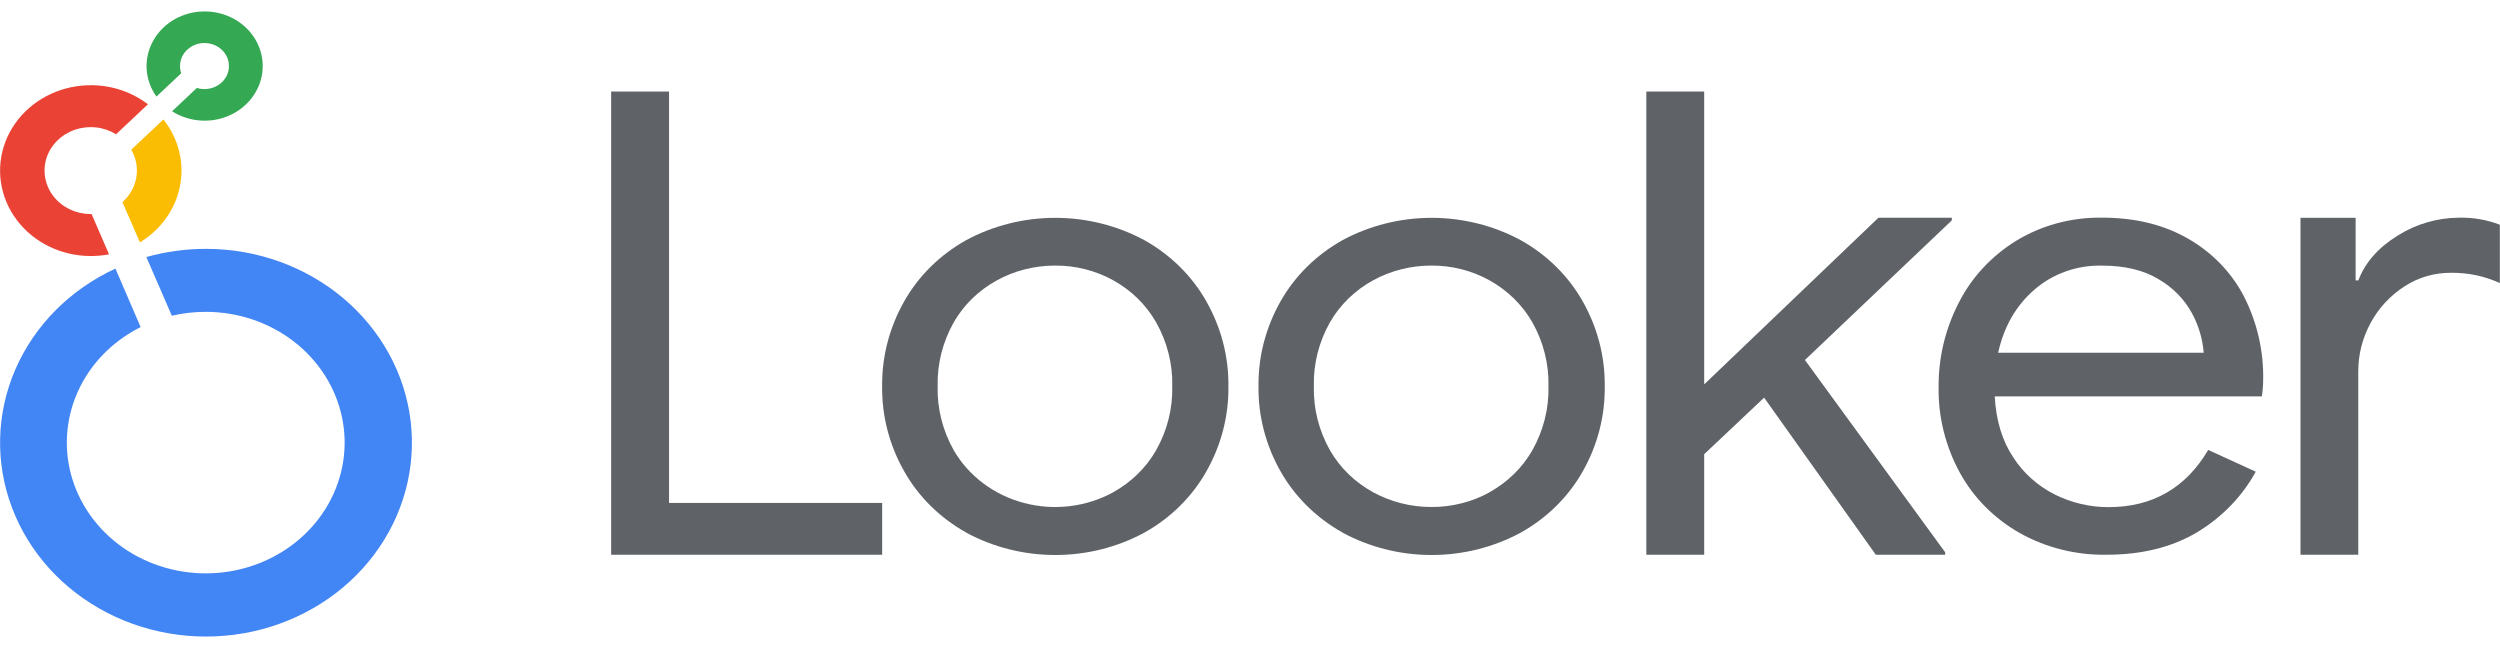 <?xml version="1.0" encoding="UTF-8"?> <svg xmlns="http://www.w3.org/2000/svg" width="68" height="18" viewBox="0 0 68 18" fill="none"><g clip-path="url(#clip0_1800_5010)"><path d="M5.565 0.311C5.279 0.311 4.998 0.384 4.752 0.523C4.507 0.662 4.306 0.861 4.172 1.099C4.037 1.336 3.974 1.604 3.988 1.874C4.003 2.143 4.095 2.403 4.255 2.627L4.929 1.993C4.907 1.929 4.896 1.863 4.896 1.796C4.896 1.672 4.935 1.551 5.008 1.448C5.082 1.345 5.186 1.265 5.307 1.217C5.429 1.17 5.563 1.157 5.692 1.182C5.821 1.206 5.94 1.265 6.033 1.353C6.126 1.441 6.19 1.553 6.215 1.674C6.241 1.796 6.228 1.922 6.177 2.036C6.127 2.151 6.042 2.249 5.932 2.318C5.823 2.387 5.694 2.423 5.562 2.423C5.492 2.424 5.422 2.413 5.355 2.392L4.681 3.026C4.886 3.157 5.12 3.24 5.365 3.27C5.61 3.3 5.859 3.275 6.092 3.198C6.325 3.121 6.535 2.993 6.706 2.825C6.877 2.657 7.004 2.454 7.076 2.232C7.149 2.009 7.165 1.774 7.123 1.545C7.081 1.316 6.983 1.099 6.836 0.912C6.689 0.725 6.497 0.574 6.276 0.469C6.056 0.365 5.812 0.31 5.565 0.311Z" fill="#34A853"></path><path d="M4.937 4.641C4.938 4.139 4.765 3.65 4.445 3.249L3.57 4.072C3.703 4.301 3.752 4.566 3.708 4.824C3.665 5.082 3.532 5.319 3.33 5.498L3.806 6.593C4.153 6.382 4.438 6.093 4.636 5.752C4.833 5.412 4.937 5.029 4.937 4.641Z" fill="#FBBC04"></path><path d="M2.491 5.822H2.468C2.272 5.822 2.079 5.779 1.904 5.696C1.729 5.614 1.577 5.494 1.46 5.346C1.343 5.198 1.265 5.027 1.231 4.845C1.197 4.664 1.208 4.477 1.264 4.301C1.32 4.124 1.42 3.963 1.554 3.829C1.688 3.695 1.854 3.592 2.038 3.529C2.222 3.466 2.419 3.444 2.613 3.466C2.808 3.487 2.994 3.551 3.157 3.652L4.024 2.836C3.717 2.602 3.356 2.44 2.969 2.365C2.582 2.29 2.182 2.304 1.802 2.404C1.421 2.505 1.073 2.69 0.784 2.944C0.496 3.198 0.276 3.513 0.144 3.864C0.012 4.214 -0.029 4.589 0.025 4.957C0.079 5.326 0.226 5.676 0.453 5.98C0.681 6.284 0.983 6.532 1.333 6.703C1.684 6.874 2.073 6.964 2.468 6.964C2.635 6.964 2.802 6.949 2.966 6.918L2.491 5.822Z" fill="#EA4335"></path><path d="M5.598 6.769C5.05 6.769 4.505 6.844 3.981 6.992L4.674 8.588C4.976 8.517 5.286 8.482 5.597 8.482C6.471 8.482 7.318 8.768 7.994 9.29C8.669 9.812 9.131 10.539 9.302 11.346C9.472 12.153 9.34 12.99 8.928 13.716C8.515 14.442 7.849 15.01 7.041 15.325C6.234 15.64 5.335 15.681 4.499 15.442C3.662 15.203 2.94 14.699 2.454 14.014C1.969 13.33 1.75 12.509 1.836 11.69C1.922 10.871 2.306 10.105 2.924 9.524C3.19 9.274 3.494 9.063 3.825 8.897L3.14 7.306C1.904 7.875 0.935 8.853 0.416 10.052C-0.103 11.251 -0.135 12.588 0.326 13.808C0.786 15.028 1.708 16.045 2.914 16.667C4.121 17.288 5.528 17.471 6.868 17.178C8.207 16.886 9.386 16.14 10.179 15.082C10.972 14.024 11.324 12.729 11.168 11.442C11.012 10.156 10.358 8.969 9.332 8.107C8.305 7.245 6.978 6.768 5.603 6.769L5.598 6.769Z" fill="#4285F4"></path><path d="M16.623 2.49H18.198V13.68H23.995V15.089H16.623V2.49Z" fill="#5F6368"></path><path d="M26.277 14.483C25.566 14.085 24.985 13.512 24.597 12.825C24.191 12.112 23.984 11.315 23.994 10.507C23.985 9.7 24.192 8.904 24.597 8.192C24.985 7.505 25.566 6.932 26.277 6.534C27.015 6.135 27.852 5.925 28.703 5.925C29.555 5.925 30.391 6.135 31.129 6.534C31.84 6.932 32.422 7.505 32.81 8.192C33.215 8.905 33.423 9.702 33.413 10.51C33.423 11.319 33.215 12.116 32.81 12.828C32.422 13.515 31.841 14.088 31.13 14.486C30.392 14.886 29.556 15.096 28.704 15.096C27.853 15.096 27.016 14.886 26.278 14.486L26.277 14.483ZM30.273 13.392C30.767 13.12 31.173 12.724 31.444 12.25C31.748 11.714 31.9 11.114 31.885 10.507C31.9 9.9 31.748 9.299 31.444 8.764C31.173 8.289 30.769 7.894 30.276 7.622C29.799 7.359 29.256 7.221 28.703 7.224C28.138 7.222 27.584 7.364 27.098 7.635C26.612 7.906 26.213 8.296 25.944 8.764C25.641 9.3 25.489 9.9 25.504 10.507C25.489 11.114 25.641 11.714 25.944 12.25C26.145 12.596 26.417 12.902 26.745 13.147C27.073 13.393 27.45 13.575 27.854 13.681C28.258 13.788 28.68 13.817 29.096 13.767C29.512 13.717 29.913 13.59 30.276 13.392H30.273Z" fill="#5F6368"></path><path d="M36.513 14.483C35.803 14.085 35.222 13.511 34.833 12.825C34.428 12.112 34.221 11.315 34.231 10.507C34.221 9.7 34.429 8.904 34.833 8.192C35.222 7.506 35.803 6.932 36.513 6.534C37.252 6.135 38.088 5.925 38.94 5.925C39.791 5.925 40.627 6.135 41.366 6.534C42.077 6.932 42.658 7.505 43.047 8.192C43.452 8.905 43.659 9.702 43.649 10.51C43.659 11.319 43.452 12.116 43.047 12.828C42.658 13.515 42.077 14.089 41.367 14.486C40.628 14.886 39.792 15.096 38.94 15.096C38.089 15.096 37.252 14.886 36.514 14.486L36.513 14.483ZM40.509 13.392C41.002 13.119 41.407 12.724 41.678 12.25C41.981 11.714 42.133 11.114 42.118 10.507C42.133 9.9 41.981 9.3 41.678 8.764C41.407 8.29 41.002 7.895 40.509 7.622C40.032 7.359 39.489 7.221 38.937 7.224C38.381 7.222 37.835 7.359 37.354 7.622C36.857 7.893 36.45 8.288 36.177 8.764C35.873 9.299 35.722 9.9 35.737 10.507C35.722 11.114 35.873 11.714 36.177 12.25C36.45 12.726 36.857 13.121 37.354 13.392C37.835 13.654 38.381 13.791 38.937 13.79C39.49 13.793 40.035 13.655 40.513 13.392H40.509Z" fill="#5F6368"></path><path d="M44.78 2.49H46.354V10.455L51.092 5.923H53.09V5.993L49.094 9.792L52.909 15.023V15.089H51.022L47.984 10.816L46.354 12.354V15.089H44.78V2.49Z" fill="#5F6368"></path><path d="M54.94 14.5C54.248 14.108 53.685 13.543 53.313 12.867C52.916 12.143 52.716 11.337 52.73 10.522C52.724 9.728 52.912 8.945 53.28 8.231C53.627 7.546 54.168 6.963 54.843 6.547C55.536 6.126 56.347 5.908 57.172 5.92C58.07 5.92 58.849 6.109 59.508 6.487C60.164 6.861 60.693 7.405 61.031 8.053C61.395 8.767 61.575 9.551 61.558 10.342C61.557 10.49 61.545 10.637 61.522 10.782H54.257C54.293 11.439 54.461 11.992 54.761 12.441C55.036 12.87 55.431 13.221 55.902 13.456C56.348 13.678 56.845 13.794 57.349 13.794C58.547 13.794 59.452 13.275 60.063 12.238L61.357 12.83C60.988 13.503 60.436 14.072 59.758 14.48C59.074 14.886 58.254 15.089 57.295 15.089C56.467 15.102 55.652 14.898 54.94 14.5ZM59.94 9.594C59.911 9.216 59.801 8.847 59.617 8.511C59.41 8.135 59.1 7.819 58.718 7.597C58.31 7.349 57.795 7.225 57.172 7.225C56.495 7.21 55.838 7.443 55.339 7.876C54.836 8.31 54.507 8.883 54.35 9.594H59.94Z" fill="#5F6368"></path><path d="M62.573 5.925H64.073V7.627H64.147C64.332 7.139 64.69 6.732 65.221 6.406C65.713 6.094 66.292 5.925 66.885 5.921C67.266 5.912 67.644 5.977 67.996 6.113V7.7C67.582 7.51 67.126 7.414 66.664 7.42C66.215 7.418 65.775 7.546 65.405 7.787C65.016 8.038 64.701 8.377 64.487 8.773C64.26 9.185 64.142 9.645 64.145 10.11V15.089H62.573V5.925Z" fill="#5F6368"></path></g><defs><clipPath id="clip0_1800_5010"><rect width="68" height="17" fill="white" transform="translate(0 0.311)"></rect></clipPath></defs></svg> 